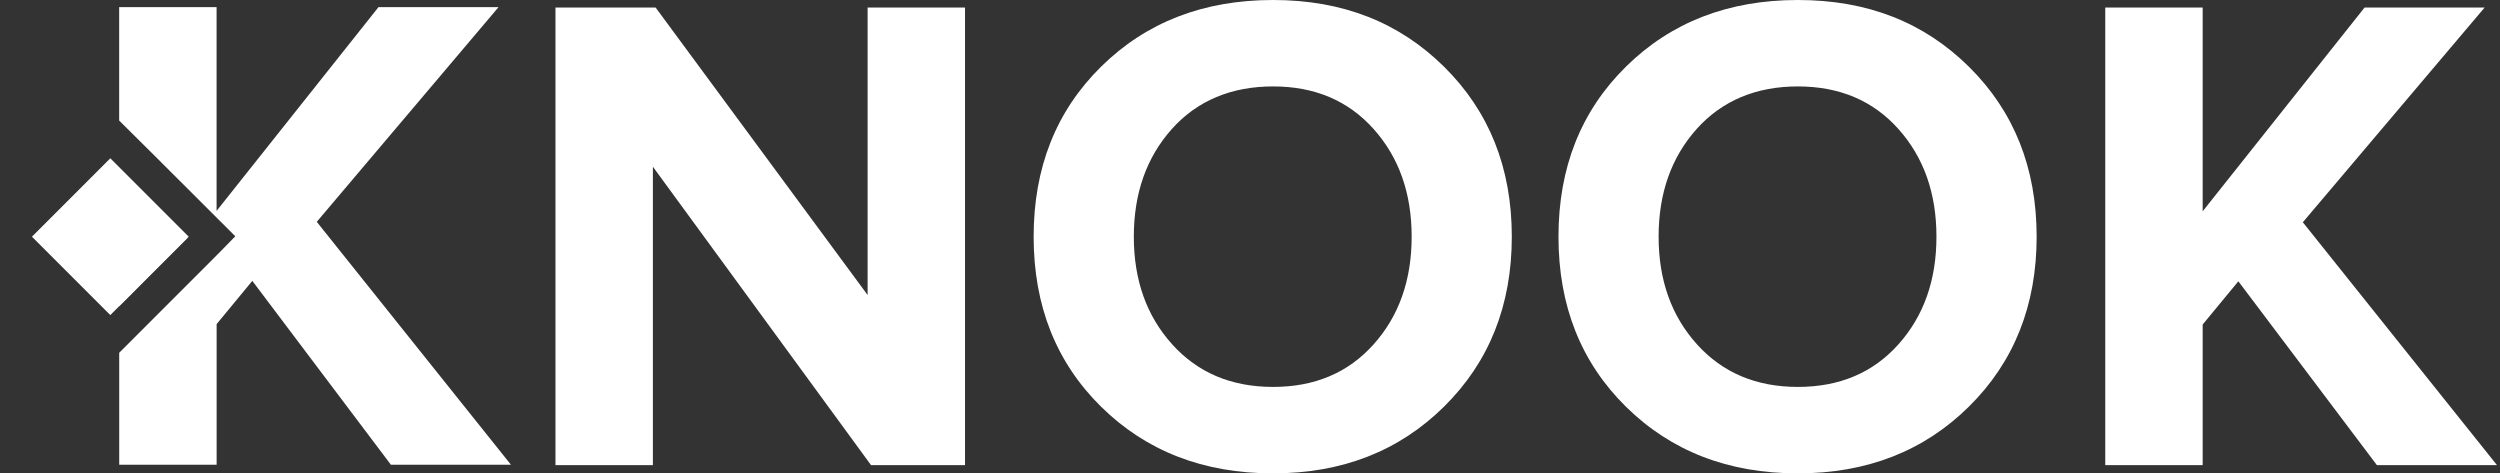<svg width="169" height="32" viewBox="0 0 169 32" fill="none" xmlns="http://www.w3.org/2000/svg">
<rect x="0" y="0" width="169" height="32" fill="#333333" stroke="none"/>
<g clip-path="url(#clip0_668_191)">
<path d="M21.411 14.998L33.701 0.483H25.585L14.641 14.257V0.483H8.056V8.151C8.109 8.204 10.416 10.492 10.499 10.574L15.472 15.539C15.881 15.947 15.906 15.973 15.906 15.973C15.249 16.638 14.853 17.061 14.378 17.528C14.183 17.721 14.1 17.806 14.1 17.806C14.1 17.808 13.985 17.921 13.984 17.923C13.544 18.362 13.244 18.663 12.793 19.113C12.342 19.564 11.931 19.976 11.476 20.43L10.132 21.774L8.685 23.222C8.624 23.282 8.113 23.8 8.059 23.848V31.415H14.644V21.908L17.056 18.986L26.424 31.415H34.539L21.414 14.997L21.411 14.998Z" fill="white"/>
<path d="M10.645 18.111L11.944 16.812L12.662 16.093C12.487 15.832 12.733 16.166 12.568 15.98C12.087 15.436 10.523 13.949 10.017 13.428C9.182 12.568 9.013 12.444 8.123 11.534L8.056 20.701C8.609 20.148 8.992 19.78 9.54 19.217C9.965 18.782 10.236 18.521 10.646 18.111H10.645Z" fill="white"/>
<path d="M65.236 31.444H58.883L44.135 11.27V31.444H37.55V0.51H44.32L58.65 19.942V0.51H65.235V31.443L65.236 31.444Z" fill="white"/>
<path d="M86.058 32C81.359 32 77.487 30.5 74.441 27.501C71.396 24.502 69.874 20.669 69.874 15.999C69.874 11.329 71.396 7.498 74.441 4.499C77.487 1.5 81.359 0 86.058 0C90.758 0 94.584 1.507 97.629 4.521C100.675 7.536 102.198 11.362 102.198 15.999C102.198 20.637 100.675 24.463 97.629 27.477C94.584 30.492 90.727 31.999 86.058 31.999V32ZM79.242 23.281C80.973 25.199 83.245 26.156 86.06 26.156C88.875 26.156 91.138 25.199 92.854 23.281C94.57 21.364 95.428 18.938 95.428 15.999C95.428 13.061 94.57 10.636 92.854 8.718C91.138 6.801 88.874 5.842 86.06 5.842C83.246 5.842 80.935 6.801 79.219 8.718C77.504 10.636 76.646 13.062 76.646 15.999C76.646 18.937 77.511 21.364 79.243 23.281H79.242Z" fill="white"/>
<path d="M121.538 32C116.838 32 112.966 30.5 109.921 27.501C106.875 24.502 105.353 20.669 105.353 15.999C105.353 11.329 106.875 7.498 109.921 4.499C112.965 1.5 116.837 0 121.538 0C126.239 0 130.063 1.507 133.109 4.521C136.154 7.536 137.677 11.362 137.677 15.999C137.677 20.637 136.154 24.463 133.109 27.477C130.063 30.492 126.206 31.999 121.538 31.999V32ZM114.72 23.281C116.451 25.199 118.723 26.156 121.536 26.156C124.35 26.156 126.615 25.199 128.331 23.281C130.046 21.364 130.904 18.938 130.904 15.999C130.904 13.061 130.046 10.636 128.331 8.718C126.615 6.801 124.35 5.842 121.536 5.842C118.723 5.842 116.412 6.801 114.696 8.718C112.98 10.636 112.122 13.062 112.122 15.999C112.122 18.937 112.987 21.364 114.72 23.281Z" fill="white"/>
<path d="M168.796 31.444H160.68L151.312 19.015L148.9 21.937V31.444H142.315V0.51H148.9V14.284L159.845 0.51H167.96L155.671 15.025L168.796 31.443V31.444Z" fill="white"/>
<path d="M12.756 16L7.457 10.701L2.159 16L7.457 21.299L12.756 16Z" fill="white"/>
</g>
<defs>
<clipPath id="clip0_668_191">
<rect width="168.591" height="32" fill="white" transform="translate(0.204)"/>
</clipPath>
</defs>
</svg>
